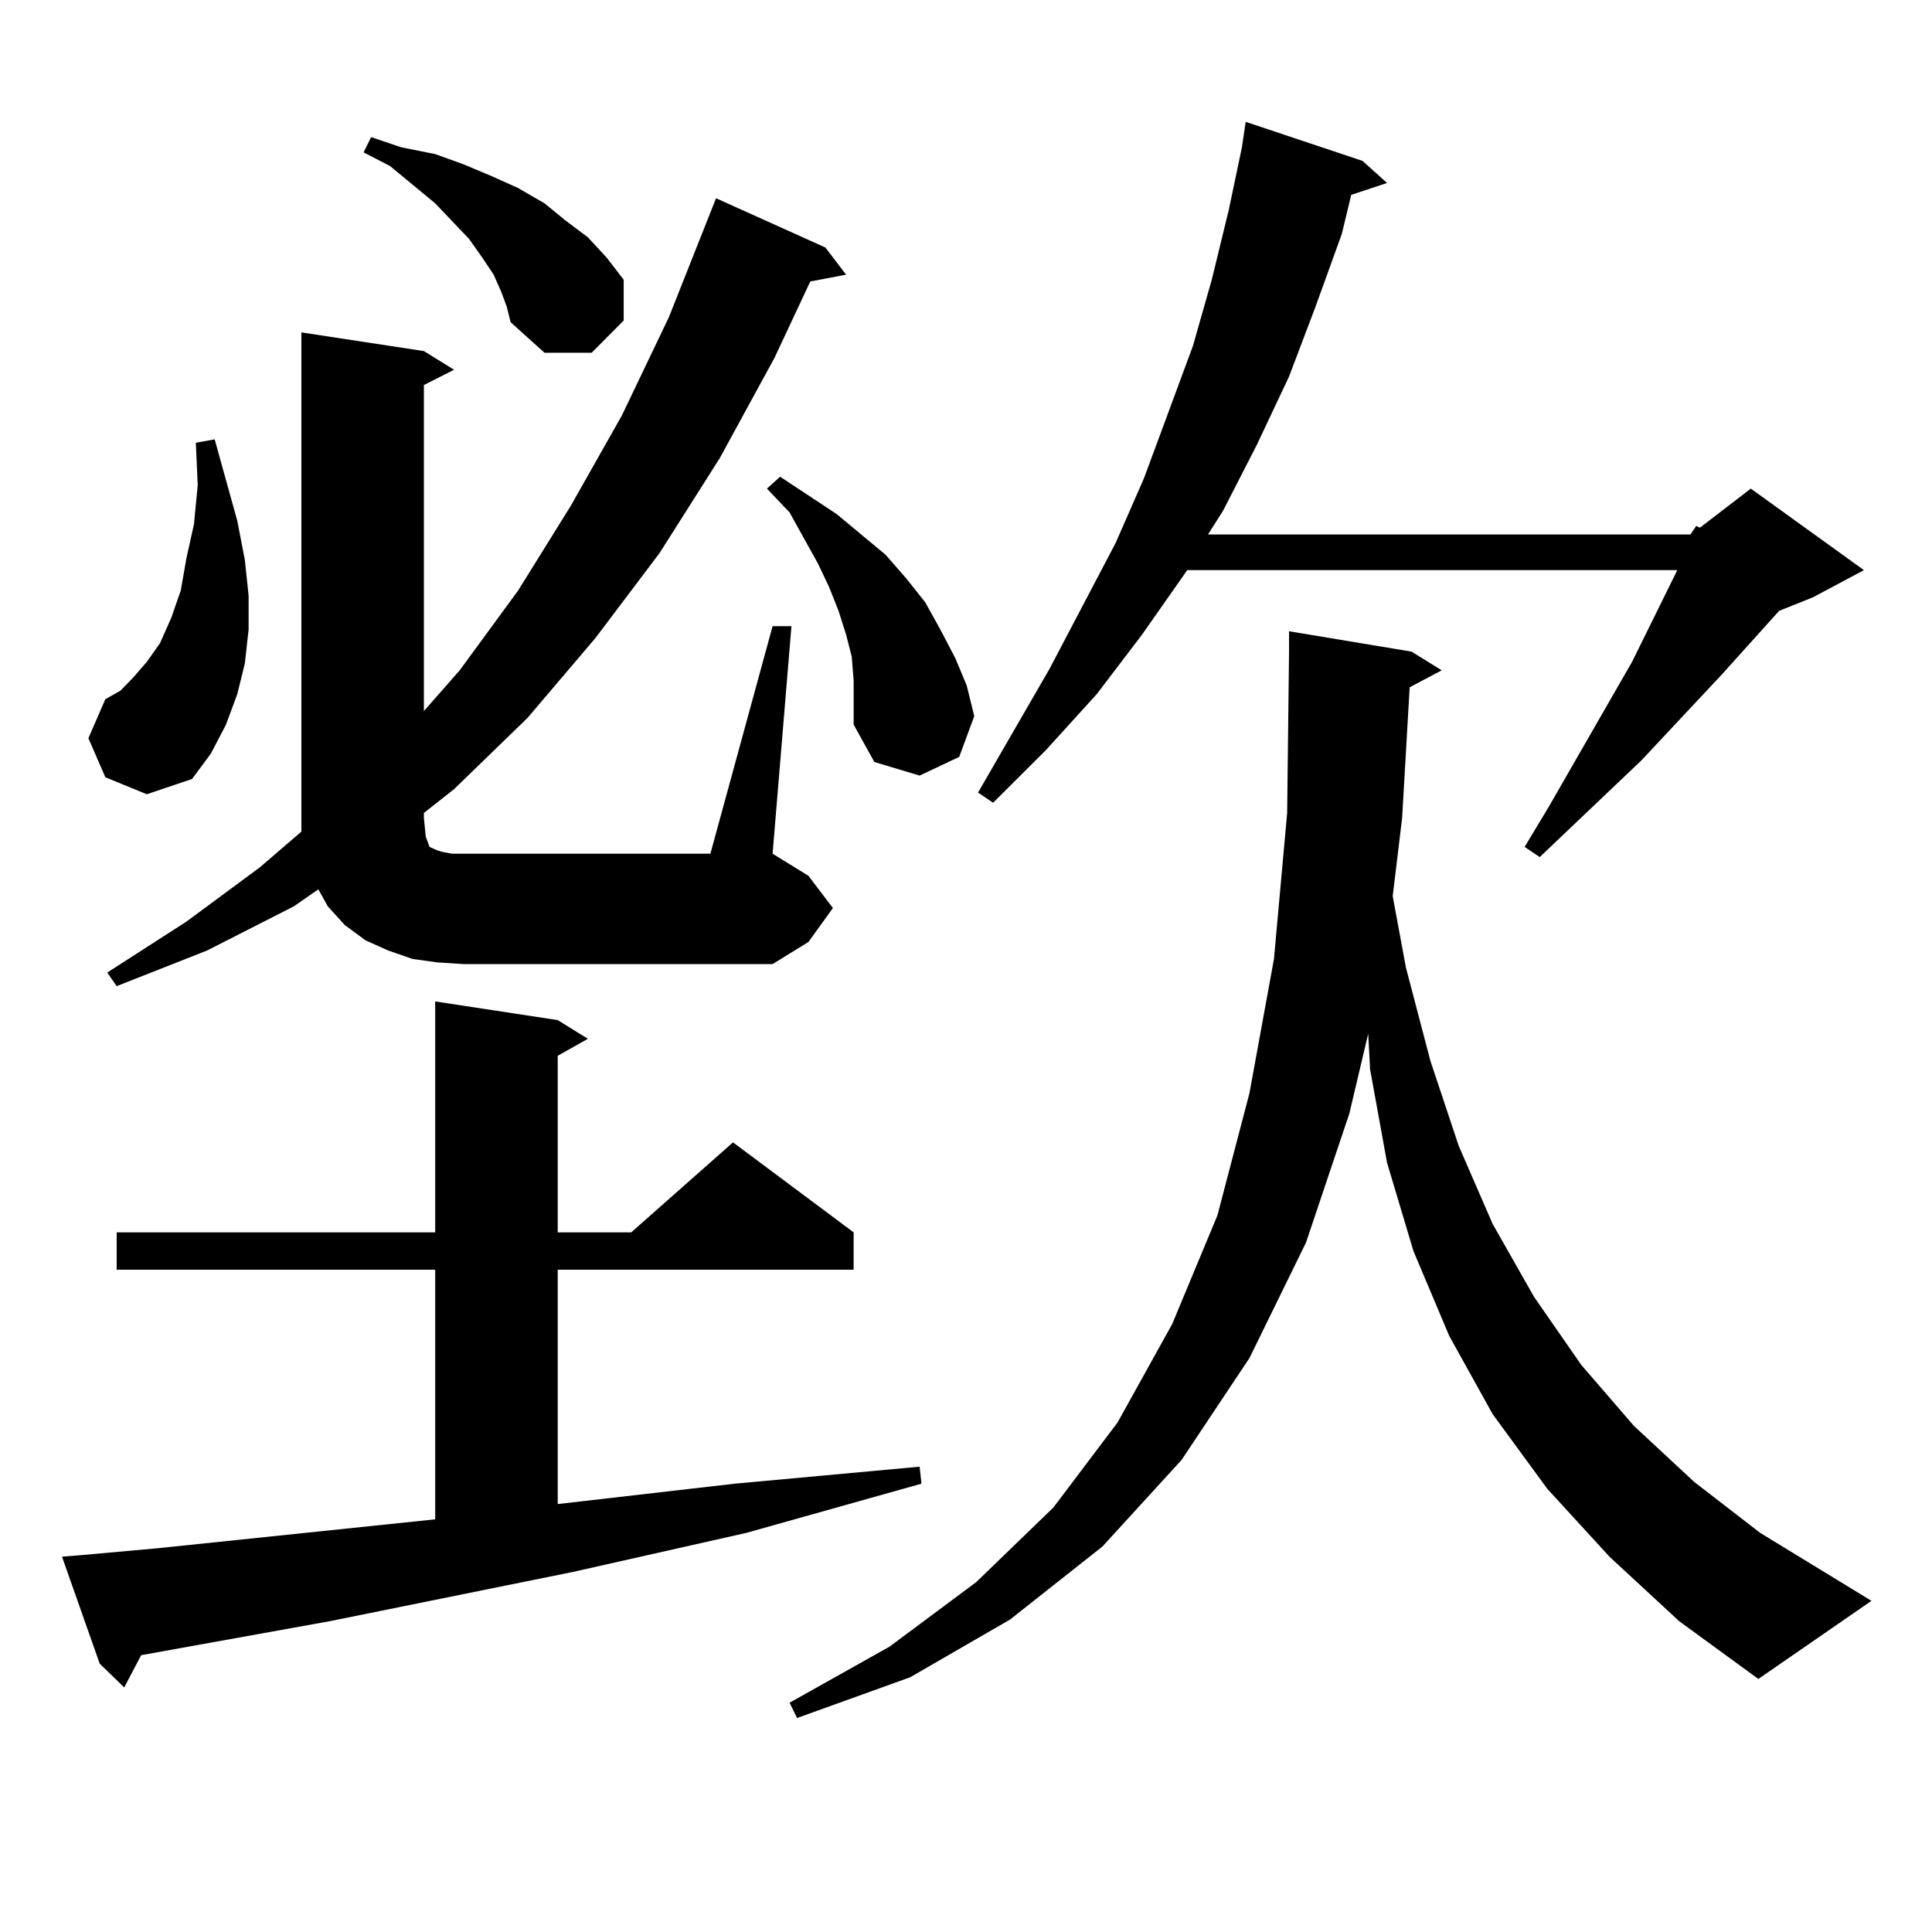 <?xml version="1.0" encoding="utf-8"?>
<!-- Generator: Adobe Illustrator 16.0.0, SVG Export Plug-In . SVG Version: 6.00 Build 0)  -->
<!DOCTYPE svg PUBLIC "-//W3C//DTD SVG 1.1//EN" "http://www.w3.org/Graphics/SVG/1.1/DTD/svg11.dtd">
<svg version="1.1" id="图层_1" xmlns="http://www.w3.org/2000/svg" xmlns:xlink="http://www.w3.org/1999/xlink" x="0px" y="0px"
	 width="1000px" height="1000px" viewBox="0 0 1000 1000" enable-background="new 0 0 1000 1000" xml:space="preserve">
<path d="M42.828,804.859l39.023-3.516l143.411-14.941V657.203H60.389v-19.336h164.874V518.336l63.413,9.668l15.609,9.668
	l-15.609,8.789v91.406h38.048l52.682-46.582l62.438,46.582v19.336H288.676v121.289l91.705-10.547l95.607-8.789l0.976,8.789
	l-90.729,25.488l-89.754,20.215L170.63,839.137l-97.559,17.578l-8.78,16.699l-12.683-12.305l-19.512-55.371L42.828,804.859z
	 M54.535,402.32l-8.78-20.215l8.78-20.215l7.805-4.395l6.829-7.031l6.829-7.91l6.829-9.668l5.854-13.184l4.878-14.063l2.927-16.699
	l3.902-17.578l1.951-20.215l-0.976-21.973l9.756-1.758l11.707,42.188l3.902,20.215l1.951,18.457v17.578l-1.951,17.578l-3.902,15.82
	l-5.854,15.82l-7.805,14.941l-9.756,13.184l-23.414,7.91L54.535,402.32z M219.409,423.414l0.976,9.668l0.976,2.637l0.976,2.637
	l3.902,1.758l2.927,0.879l4.878,0.879h5.854h127.802l32.194-117.773h9.756l-9.756,117.773l18.536,11.426l12.683,16.699
	l-12.683,17.578L399.893,499H239.896l-13.658-0.879l-12.683-1.758l-12.683-4.395l-11.707-5.273l-10.731-7.91l-8.78-9.668
	l-4.878-8.789l-12.683,8.789l-44.877,22.852l-46.828,18.457l-4.878-7.031l40.975-26.367l38.048-28.125l21.463-18.457v-7.031V172.047
	l63.413,9.668l15.609,9.668l-15.609,7.91v168.75l18.536-21.094l30.243-41.309l27.316-43.945l26.341-46.582l24.39-50.977
	l24.39-61.523l56.584,25.488l10.731,14.063l-18.536,3.516l-18.536,39.551l-28.292,51.855l-31.219,49.219l-33.17,43.945
	l-35.121,41.309l-38.048,36.914l-15.609,12.305V423.414z M259.408,150.953l-3.902-8.789l-5.854-8.789l-6.829-9.668l-17.561-18.457
	l-23.414-19.336l-13.658-7.031l3.902-7.91l15.609,5.273l17.561,3.516l14.634,5.273l14.634,6.152l13.658,6.152l13.658,7.91
	l10.731,8.789l11.707,8.789l9.756,10.547l8.78,11.426v21.094l-16.585,16.699h-24.39l-17.561-15.82l-1.951-7.91L259.408,150.953z
	 M441.843,352.223l-0.976-12.305l-2.927-11.426l-3.902-12.305l-4.878-12.305l-5.854-12.305l-14.634-26.367l-11.707-12.305
	l6.829-6.152l14.634,9.668l14.634,9.668l12.683,10.547l12.683,10.547l10.731,12.305l9.756,12.305l7.805,14.063l7.805,14.941
	l5.854,14.063l3.902,15.82l-7.805,21.094l-20.487,9.668l-23.414-7.031l-10.731-19.336v-11.426V352.223z M729.641,355.738
	l-3.902,67.676l-4.878,40.43l6.829,36.914l12.683,48.34l14.634,43.945l17.561,40.43l21.463,37.793l24.39,35.156l27.316,31.641
	l31.219,29.004l34.146,26.367l57.56,35.156l-58.535,40.43l-40.975-29.883l-36.097-33.398l-32.194-35.156l-28.292-38.672
	l-22.438-40.43l-18.536-43.945l-13.658-45.703l-8.78-48.34l-0.976-18.457l-9.756,41.309l-22.438,66.797l-29.268,59.766
	l-35.121,52.734l-40.975,44.824l-47.804,37.793l-51.706,29.883l-58.535,21.094l-3.902-7.91l51.706-29.004l44.877-33.398
	l39.999-38.672l33.17-43.945l28.292-50.977l23.414-56.25l16.585-63.281l12.683-69.434l6.829-75.586l0.976-83.496v-10.547
	l63.413,10.547l15.609,9.668L729.641,355.738z M875.003,276.637l2.927-4.395l1.951,0.879l26.341-20.215l58.535,42.188
	l-26.341,14.063l-17.561,7.031l-29.268,32.52l-41.95,44.824l-52.682,50.098l-7.805-5.273l12.683-21.094l42.926-74.707l15.609-31.641
	l7.805-15.82H614.521l-23.414,33.398l-23.414,30.762l-26.341,29.004l-27.316,27.246l-7.805-5.273l37.072-64.16l34.146-65.039
	l14.634-33.398l25.365-68.555l9.756-34.277l8.78-36.035l6.829-32.52l1.951-13.184l60.486,20.215l12.683,11.426l-18.536,6.152
	l-4.878,20.215l-13.658,37.793l-13.658,36.035l-16.585,35.156l-17.561,34.277l-7.805,12.305H875.003z"/>
</svg>
